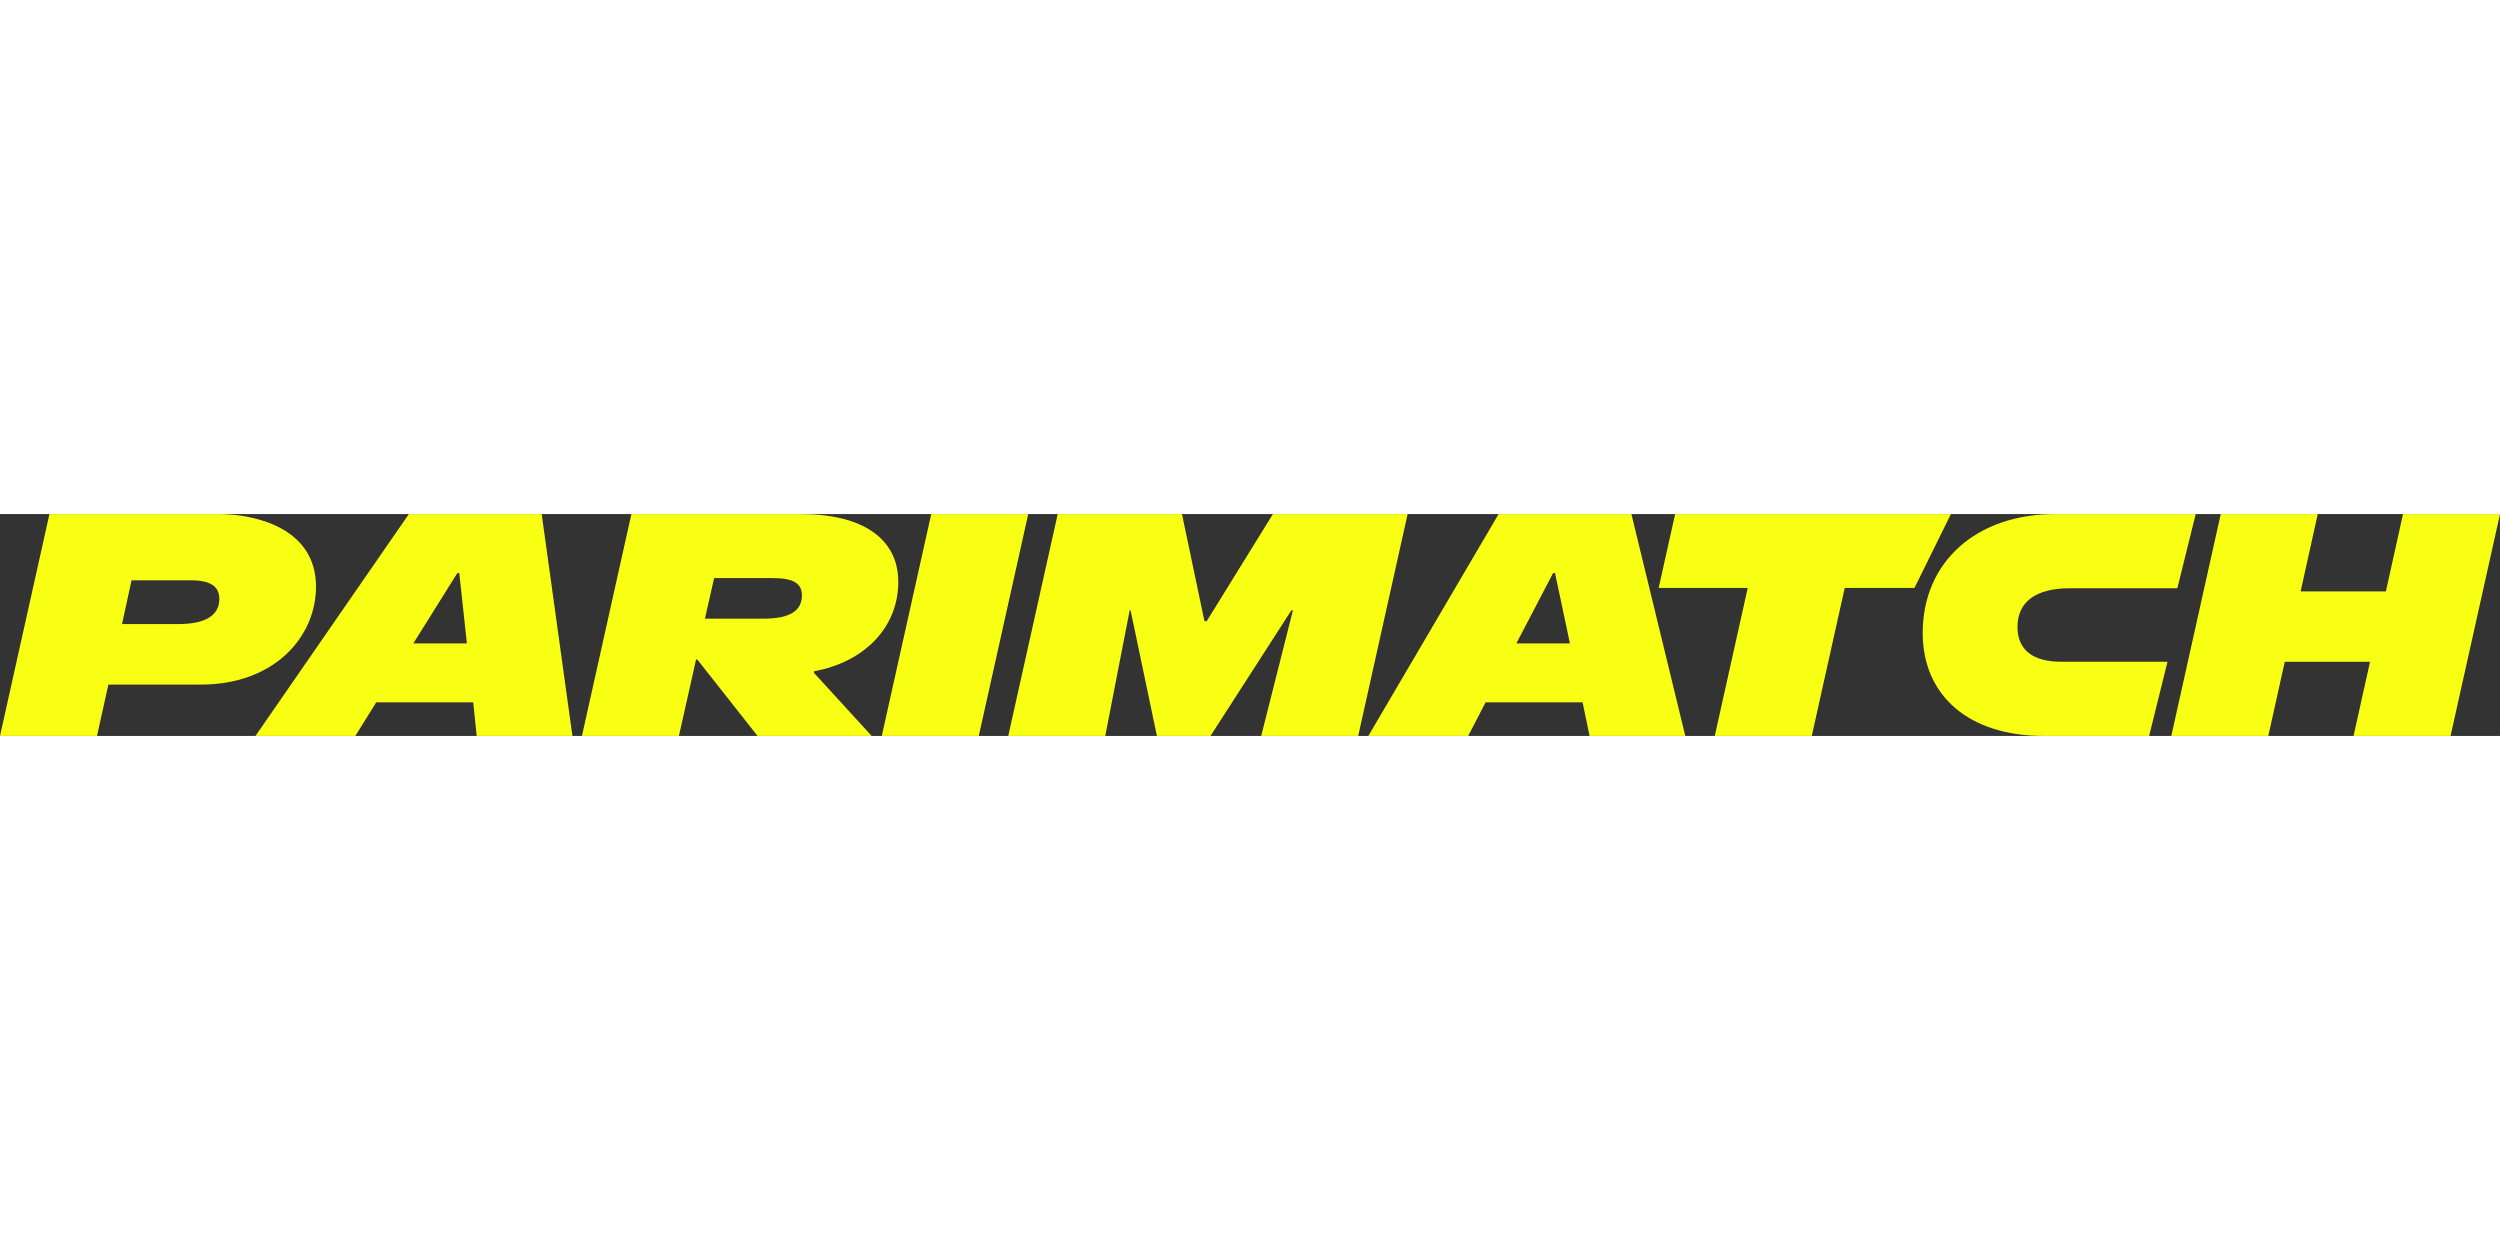 <?xml version="1.0" encoding="UTF-8"?>
<svg xmlns="http://www.w3.org/2000/svg" id="PM_Wordmark" version="1.1" viewBox="0 0 2500 221.87" width="300" height="150">
  <rect x="0" y="0" width="2500" height="221.87" fill="#333333" stroke="none"/>
  <!-- Generator: Adobe Illustrator 29.4.0, SVG Export Plug-In . SVG Version: 2.1.0 Build 152)  -->
  <defs>
    <style>
      .st0 {
        fill: #f8ff13;
      }
    </style>
  </defs>
  <path class="st0" d="M408.88,0l-153.41,221.87h99.84l20.92-33.6h96.99l3.49,33.6h95.72L541.69,0h-132.81ZM413.32,129.32l44.06-70.37h1.9l7.61,70.37h-53.57Z"/>
  <polygon class="st0" points="2403.01 0 2385.89 77.34 2300.63 77.34 2317.75 0 2220.75 0 2171.31 221.87 2268.3 221.87 2284.78 147.71 2370.04 147.71 2353.56 221.87 2450.55 221.87 2500 0 2403.01 0"/>
  <path class="st0" d="M2017.48,112.84c0-25.04,18.38-38.67,52.3-38.67h107.56l18.38-74.17h-140.52c-78.92,0-132.49,47.86-132.49,118.86,0,63.08,46.59,103.01,120.76,103.01h105.65l18.38-74.17h-106.29c-28.53,0-43.74-12.04-43.74-34.87Z"/>
  <path class="st0" d="M316.01,72.58C316.01,13.31,253.89,0,219.02,0H49.45L0,221.87h96.99l11.41-51.35h92.55c73.22,0,115.06-47.54,115.06-97.94ZM178.77,109.99h-56.74l9.51-43.74h59.27c19.65,0,28.53,6.02,28.53,18.7,0,16.48-14.26,25.04-40.57,25.04Z"/>
  <polygon class="st0" points="931.24 0 881.79 221.87 978.78 221.87 1028.23 0 931.24 0"/>
  <polygon class="st0" points="1272.93 0 1206.68 107.13 1204.46 107.13 1181.96 0 1057.71 0 1008.26 221.87 1105.25 221.87 1129.66 96.36 1130.61 96.36 1156.92 221.87 1210.49 221.87 1291.31 96.36 1292.9 96.36 1261.2 221.87 1358.19 221.87 1407.64 0 1272.93 0"/>
  <polygon class="st0" points="1675.15 0 1658.67 73.85 1747.74 73.85 1714.77 221.87 1811.77 221.87 1844.73 73.85 1914.46 73.85 1950.91 0 1675.15 0"/>
  <path class="st0" d="M1498.61,0l-130.27,221.87h99.84l17.43-33.6h96.99l6.97,33.6h95.72L1631.41,0h-132.81ZM1516.36,129.32l36.77-70.37h1.9l14.9,70.37h-53.57Z"/>
  <path class="st0" d="M898.28,67.83c0-43.11-35.5-67.83-97.31-67.83h-169.58l-49.45,221.87h96.99l17.12-76.39h1.27l60.22,76.39h114.11l-57.69-63.08v-1.58c50.4-9.19,84.31-43.74,84.31-89.38ZM763.25,104.6h-58.32l9.19-40.57h58.96c20.29,0,28.84,5.39,28.84,17.12,0,15.85-12.36,23.46-38.67,23.46Z"/>
</svg>
